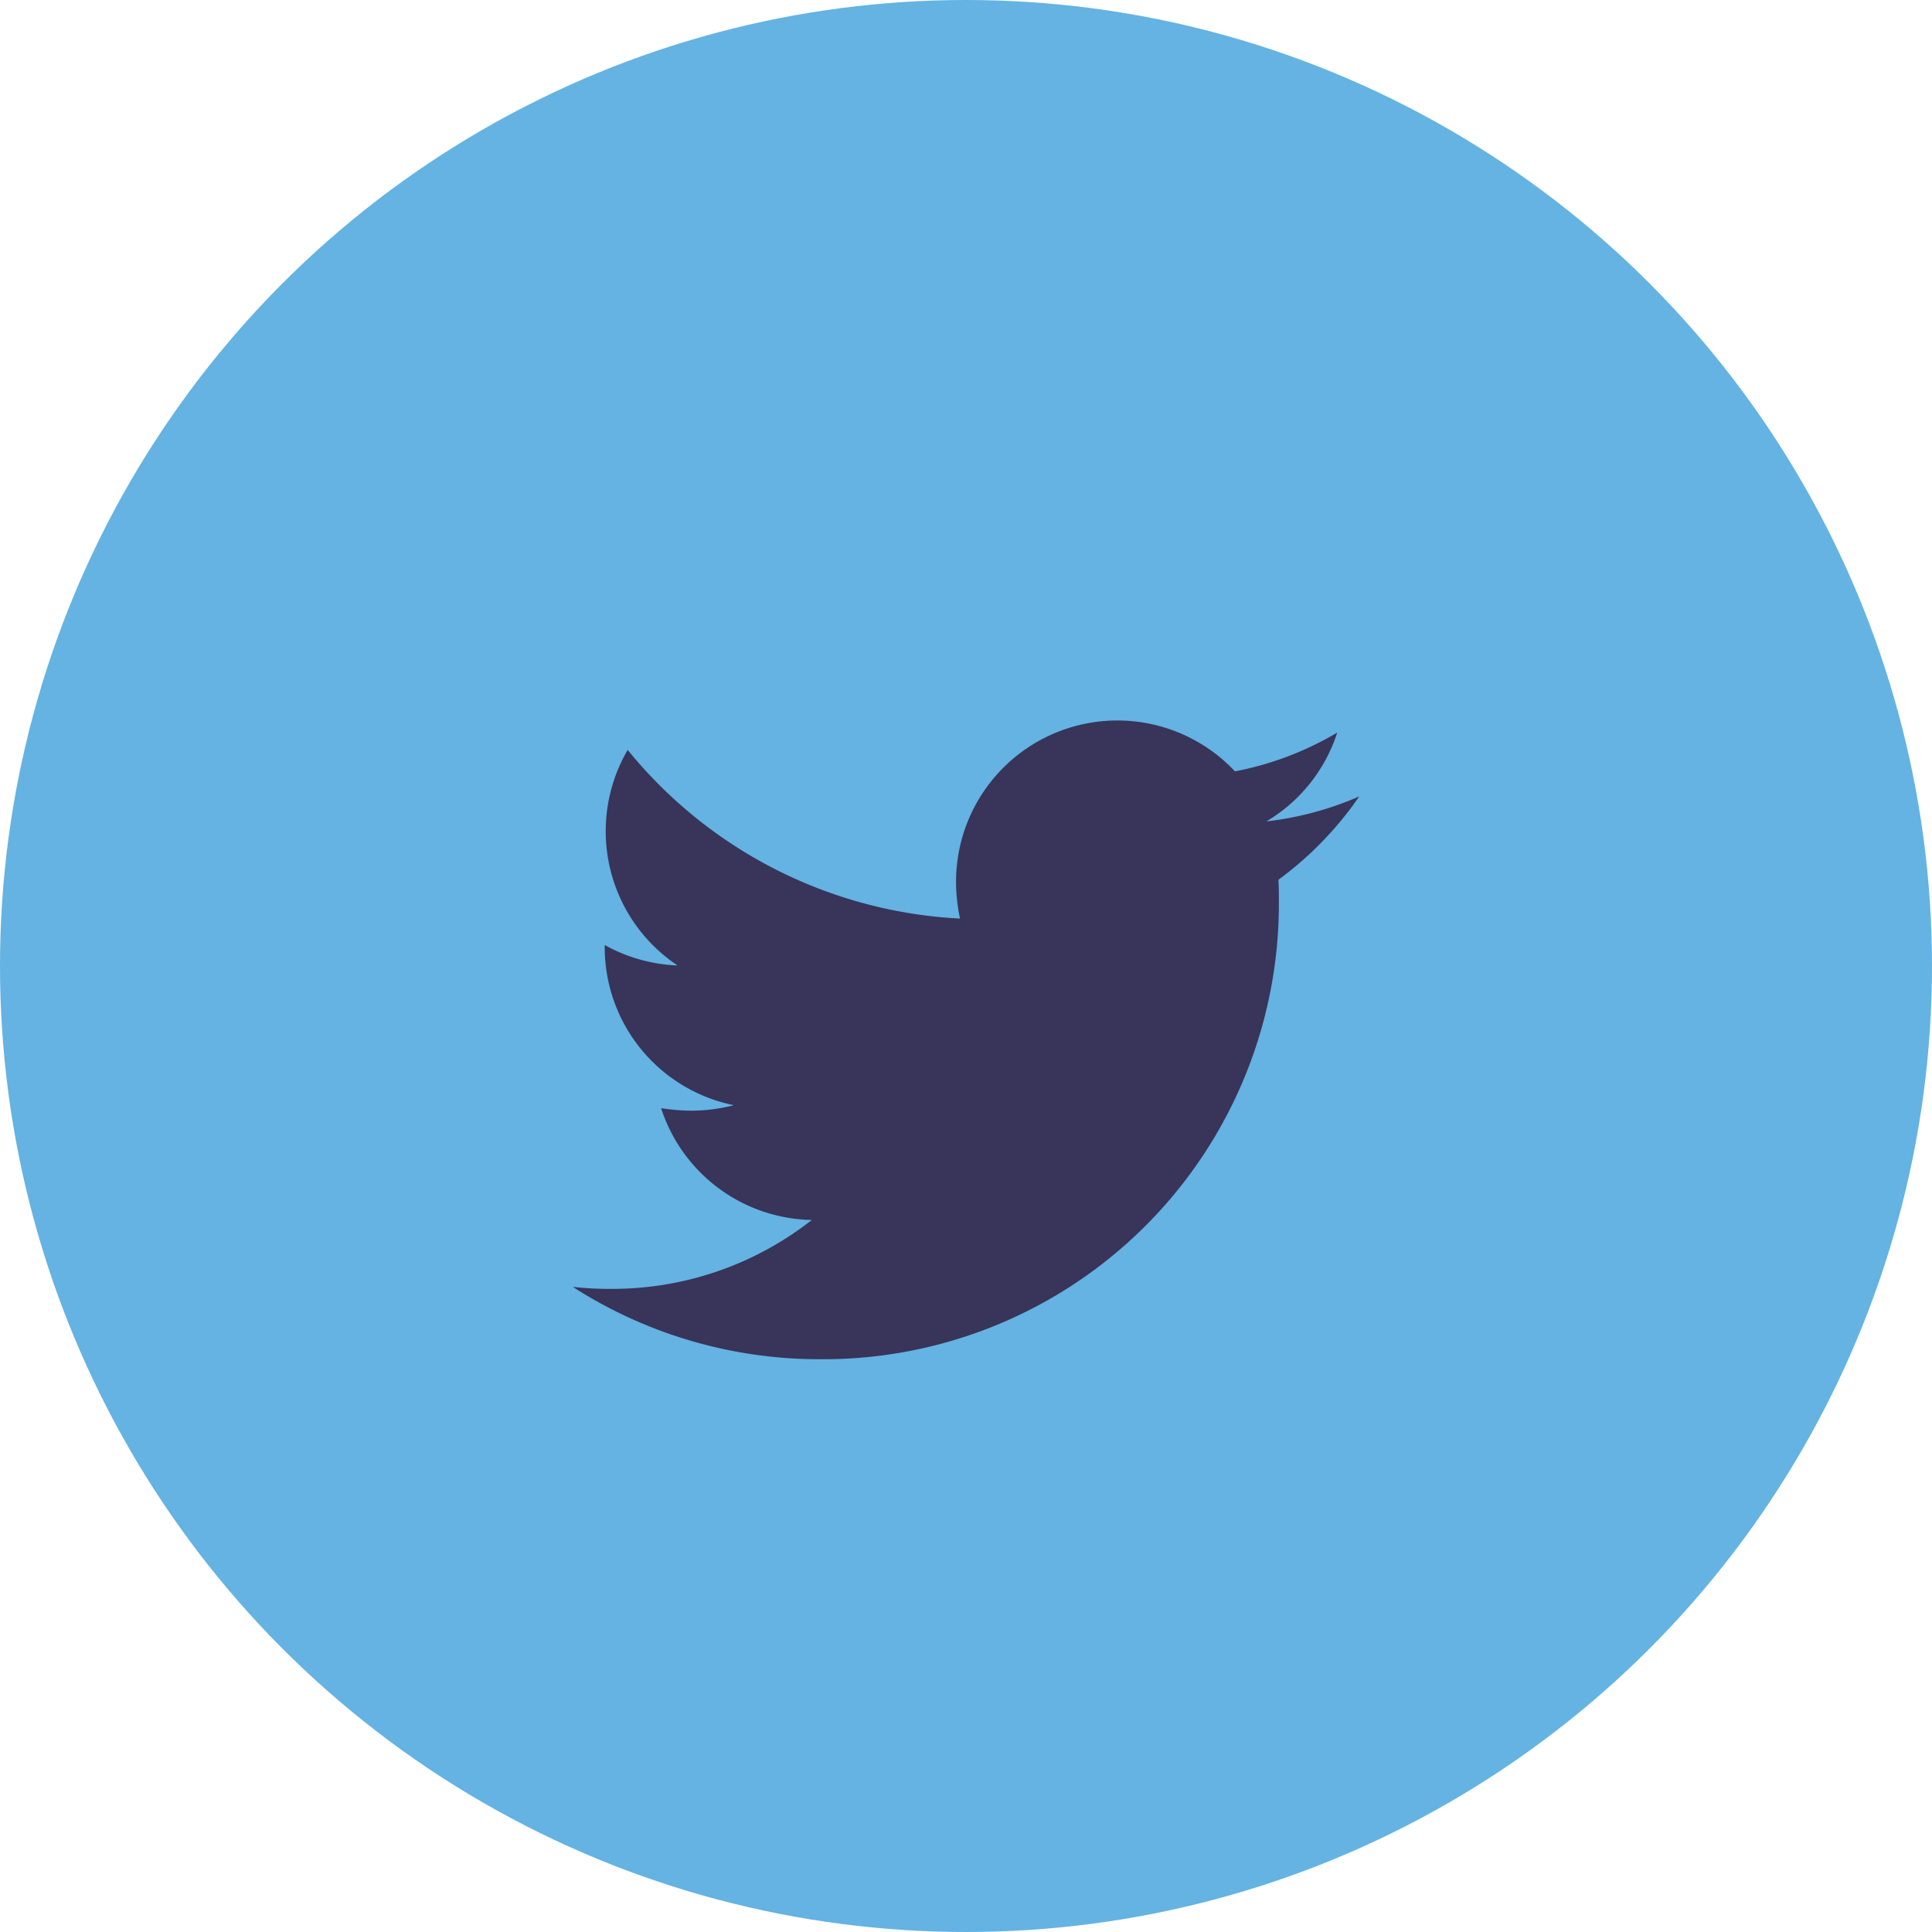 <svg xmlns="http://www.w3.org/2000/svg" width="51" height="51" viewBox="0 0 51 51">
  <g id="Group_580" data-name="Group 580" transform="translate(-1144 -6942)">
    <circle id="Ellipse_5" data-name="Ellipse 5" cx="25.5" cy="25.5" r="25.5" transform="translate(1144 6942)" fill="#64b3e2"/>
    <path id="Icon_awesome-twitter" data-name="Icon awesome-twitter" d="M18.626,7.583c.013.184.013.369.013.553A12.023,12.023,0,0,1,6.534,20.242,12.023,12.023,0,0,1,0,18.332a8.8,8.8,0,0,0,1.027.053A8.521,8.521,0,0,0,6.31,16.566a4.262,4.262,0,0,1-3.978-2.951,5.366,5.366,0,0,0,.8.066,4.5,4.5,0,0,0,1.12-.145A4.255,4.255,0,0,1,.843,9.361V9.308a4.285,4.285,0,0,0,1.923.54A4.261,4.261,0,0,1,1.449,4.158,12.094,12.094,0,0,0,10.222,8.61a4.8,4.8,0,0,1-.105-.975A4.259,4.259,0,0,1,17.48,4.724,8.377,8.377,0,0,0,20.18,3.7a4.243,4.243,0,0,1-1.87,2.345,8.529,8.529,0,0,0,2.45-.659,9.146,9.146,0,0,1-2.134,2.2Z" transform="translate(1159.12 6957.638)" fill="#39345a" opacity="0.996"/>
  </g>
</svg>
